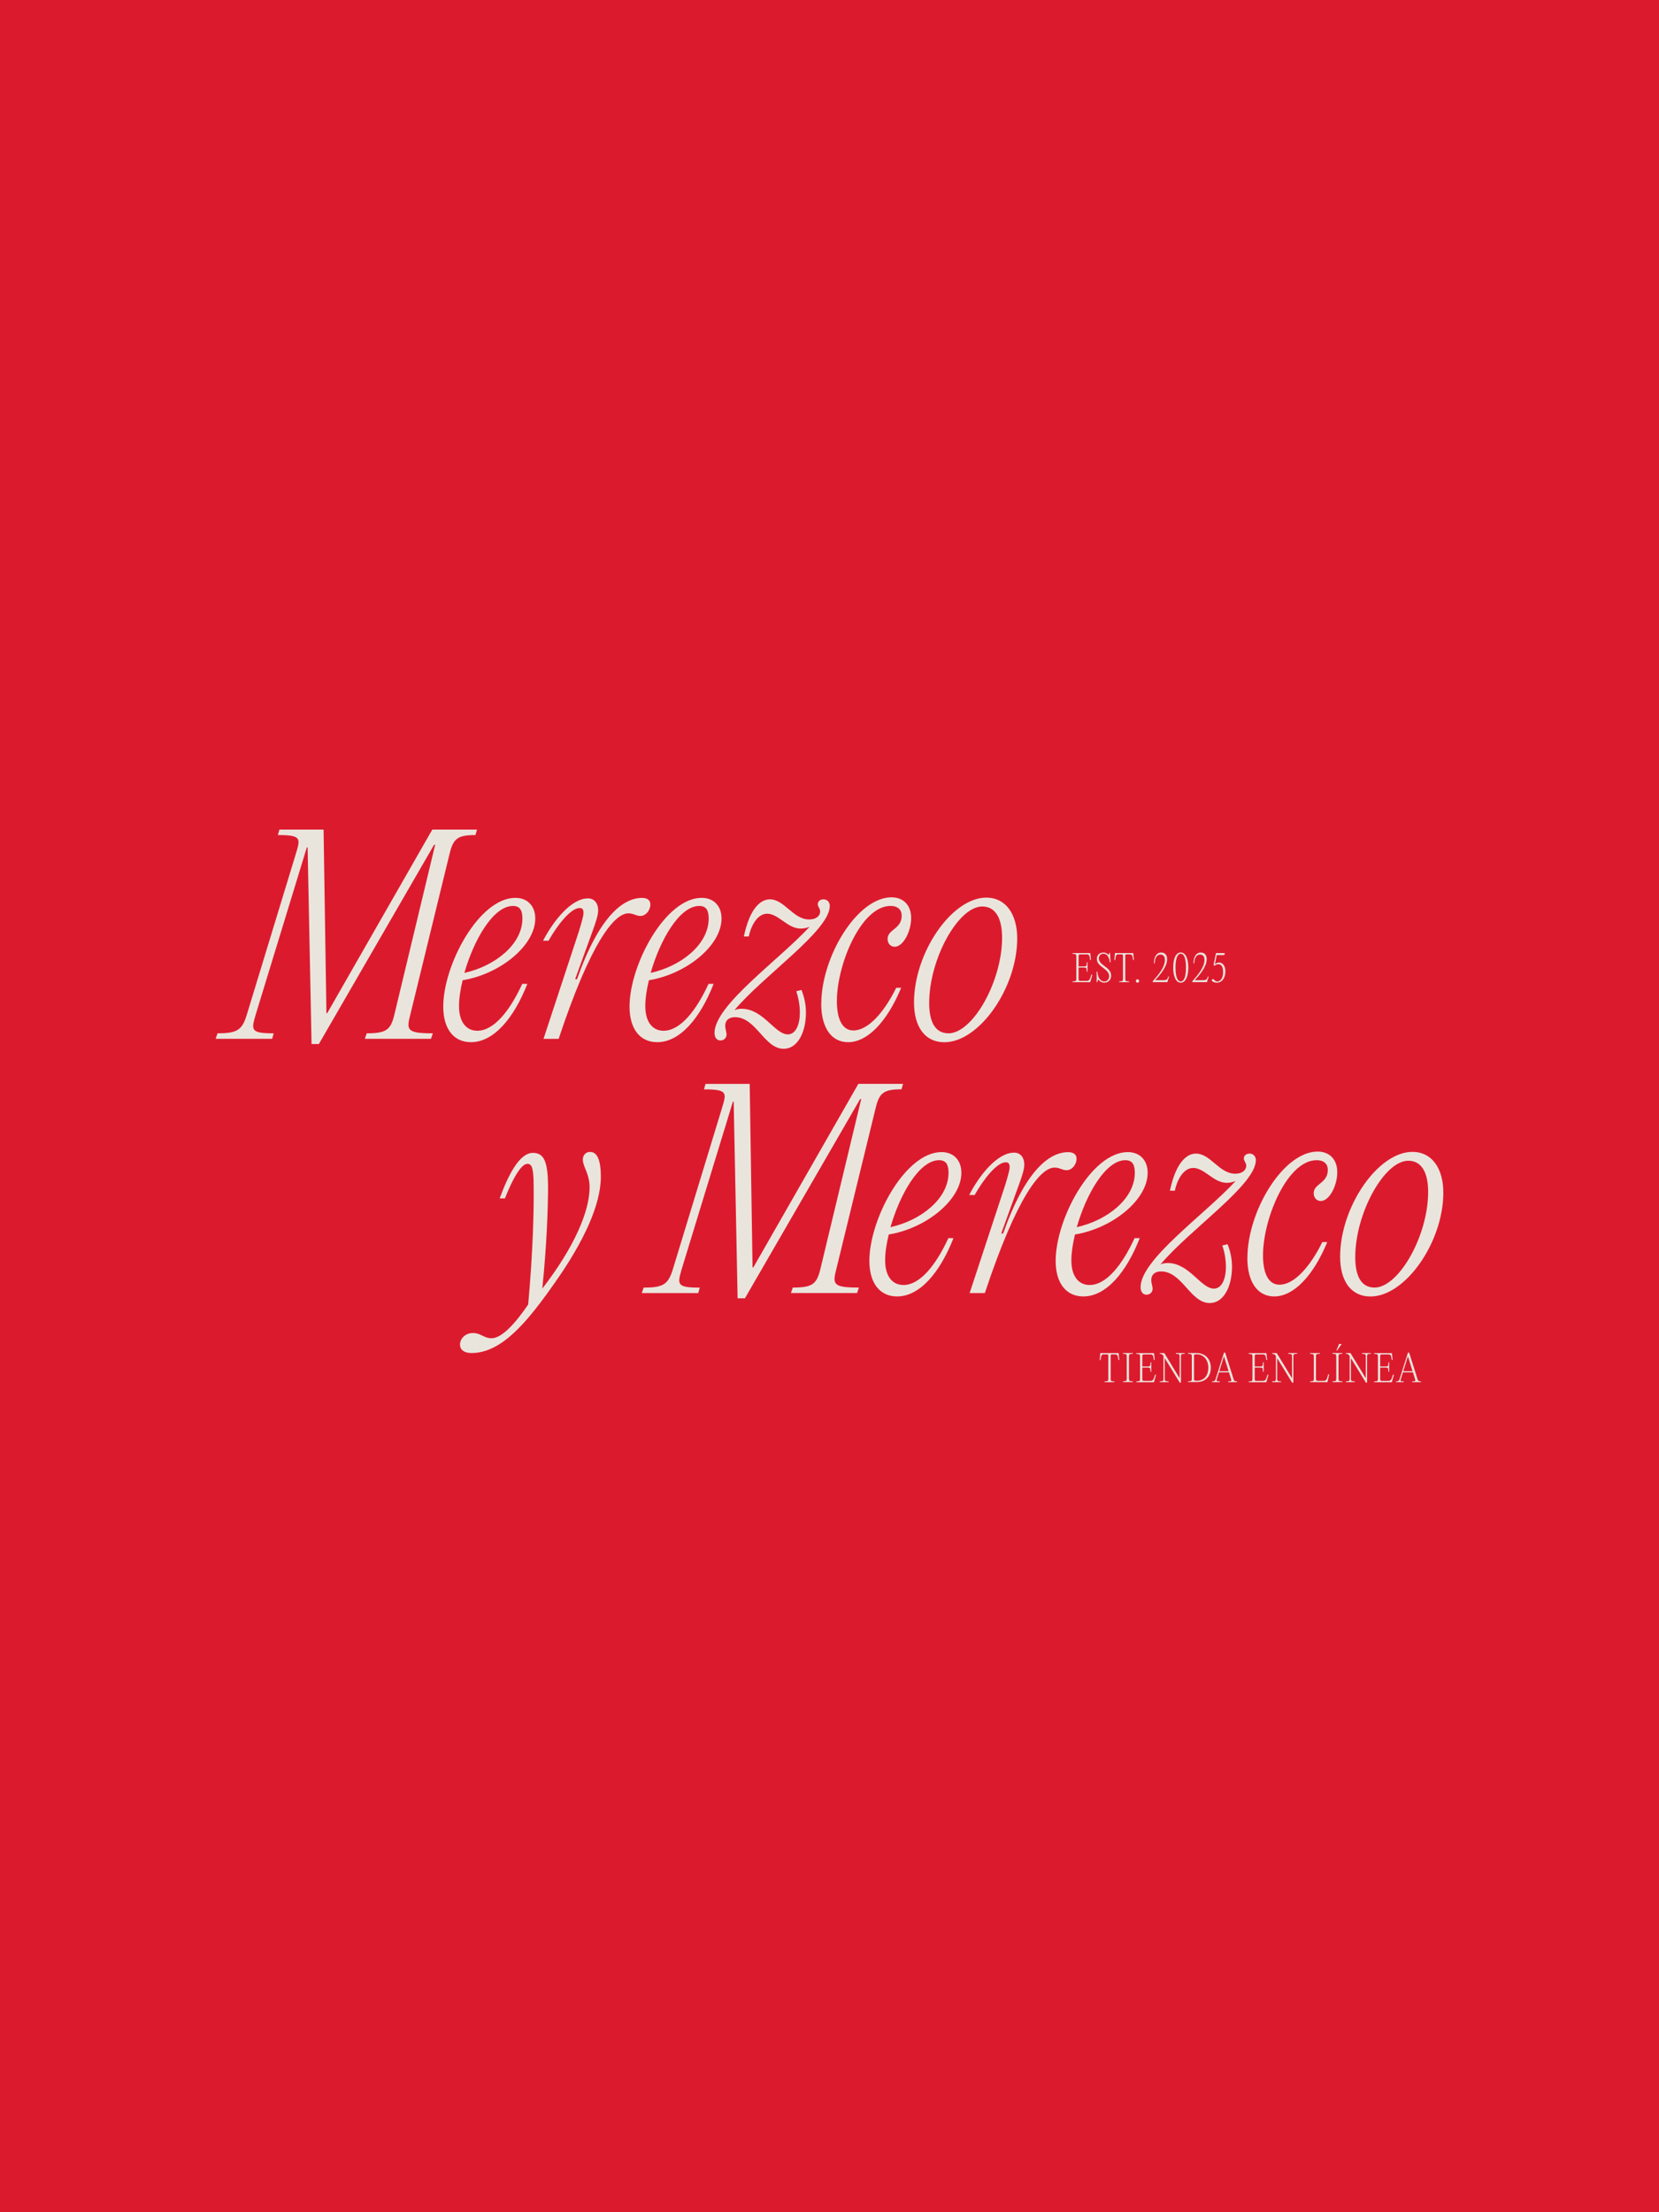 <svg width="300" height="400" viewBox="0 0 300 400" fill="none" xmlns="http://www.w3.org/2000/svg">
<g clip-path="url(#clip0_932_163)">
<rect width="300" height="400" fill="#DC1A2E"/>
<g clip-path="url(#clip1_932_163)">
<path d="M59.028 183.197H59.168L78.174 150H86.256L85.976 150.991C82.759 150.991 81.962 151.605 81.295 154.395L74.203 183.434C73.492 186.224 73.492 186.838 78.271 186.838L77.937 187.829H65.981L66.314 186.838C69.855 186.838 70.662 186.224 71.319 183.434L78.691 152.747H78.497L57.661 188.776H56.338L55.627 153.221H55.487L46.232 183.477C45.425 186.267 45.285 186.838 49.493 186.838L49.213 187.829H39L39.334 186.838C42.874 186.838 43.778 186.267 44.629 183.477L53.507 154.352C54.358 151.562 54.497 150.991 50.246 150.991L50.526 150H58.512L59.028 183.197Z" fill="#EAE5DC"/>
<path d="M94.414 177.897H95.361C92.95 184.048 89.313 188.442 85.159 188.442C82.038 188.442 80.154 186.03 80.154 182.012C80.154 174.451 86.622 162.344 93.198 162.344C95.415 162.344 96.793 163.852 96.793 166.081C96.793 171.004 90.368 176.152 83.663 177.24C83.232 178.942 83.006 180.601 83.006 181.926C83.006 184.813 84.33 186.374 86.31 186.374C89.291 186.374 92.165 182.831 94.436 177.908L94.414 177.897ZM83.975 175.915C89.507 174.688 94.468 170.756 94.468 166.081C94.468 164.713 94.091 163.809 92.767 163.809C89.13 163.809 85.632 170.099 83.975 175.915Z" fill="#EAE5DC"/>
<path d="M98.288 187.828L104.67 168.44C105.047 167.212 105.52 165.65 105.52 165.08C105.52 164.369 105.241 164.186 104.81 164.186C103.207 164.186 100.796 167.255 99.192 170.099H98.202C100.139 166.361 103.357 162.441 106.328 162.441C107.554 162.441 108.168 163.432 108.168 164.573C108.168 165.564 107.694 166.846 107.124 168.451L104.003 177.057H104.337C108.351 165.661 112.699 162.354 116.099 162.354C117.09 162.354 117.606 162.785 117.606 163.539C117.606 164.584 116.799 165.618 115.809 165.618C115.002 165.618 114.582 165.144 113.635 165.144C111.084 165.144 106.833 170.347 101.022 187.839H98.278L98.288 187.828Z" fill="#EAE5DC"/>
<path d="M128.099 177.897H129.046C126.635 184.048 122.998 188.442 118.844 188.442C115.723 188.442 113.839 186.03 113.839 182.012C113.839 174.451 120.307 162.344 126.883 162.344C129.1 162.344 130.478 163.852 130.478 166.081C130.478 171.004 124.053 176.152 117.348 177.24C116.917 178.942 116.691 180.601 116.691 181.926C116.691 184.813 118.015 186.374 119.995 186.374C122.976 186.374 125.85 182.831 128.121 177.908L128.099 177.897ZM117.66 175.915C123.192 174.688 128.153 170.756 128.153 166.081C128.153 164.713 127.776 163.809 126.453 163.809C122.815 163.809 119.317 170.099 117.66 175.915Z" fill="#EAE5DC"/>
<path d="M132.737 182.68C133.168 182.486 133.631 182.4 134.104 182.4C138.022 182.4 140.109 187.032 142.466 187.032C143.93 187.032 144.64 185.19 144.64 183.111C144.64 181.829 144.404 180.418 143.984 179.233L144.931 178.996C145.447 180.278 145.738 181.646 145.738 183.068C145.738 186.752 144.178 189.638 141.724 189.638C138.183 189.638 136.762 183.919 132.888 183.919C131.995 183.919 131.145 184.35 131.145 185.481C131.145 186.095 131.381 186.568 131.381 187.085C131.381 187.699 130.865 188.13 130.294 188.13C129.584 188.13 129.208 187.559 129.208 186.762C129.208 181.754 140.831 173.621 146.405 167.568C145.932 167.762 145.415 167.902 144.802 167.902C142.391 167.902 140.788 165.209 138.71 165.209C137.204 165.209 135.923 166.911 135.406 169.324H134.513C135.643 163.938 137.731 162.613 139.195 162.613C141.885 162.613 143.403 166.254 146.33 166.254C147.557 166.254 148.31 165.64 148.31 164.789C148.31 164.272 147.88 163.938 147.88 163.507C147.88 163.033 148.256 162.613 148.924 162.613C149.591 162.613 150.054 163.13 150.054 163.798C150.054 168.29 138.097 176.325 132.759 182.712L132.737 182.68Z" fill="#EAE5DC"/>
<path d="M148.515 181.495C148.515 173.029 154.983 162.247 161.225 162.247C163.259 162.247 164.765 163.572 164.765 165.985C164.765 168.397 163.345 171.187 161.784 171.187C160.977 171.187 160.504 170.53 160.504 169.765C160.504 168.02 163.054 168.02 163.054 165.554C163.054 164.703 162.581 163.809 161.02 163.809C155.725 163.809 151.334 174.354 151.334 181.021C151.334 184.091 152.228 186.321 154.315 186.321C157.006 186.321 159.89 183.014 162.064 178.609H162.957C160.407 184.759 156.866 188.443 153.368 188.443C150.247 188.443 148.504 185.696 148.504 181.495H148.515Z" fill="#EAE5DC"/>
<path d="M165.282 181.258C165.282 172.275 172.084 162.301 178.369 162.301C181.867 162.301 183.944 165.284 183.944 169.679C183.944 178.619 177.088 188.453 170.76 188.453C167.262 188.453 165.282 185.664 165.282 181.269V181.258ZM181.21 169.528C181.21 166.222 180.123 163.906 177.616 163.906C173.268 163.906 168.027 173.406 168.027 181.355C168.027 184.619 169.017 186.838 171.524 186.838C175.872 186.838 181.21 177.521 181.21 169.528Z" fill="#EAE5DC"/>
<path d="M83.178 243.16C83.178 241.976 84.222 241.028 85.492 241.028C86.999 241.028 87.472 241.976 88.893 241.976C90.787 241.976 93.284 239.143 95.512 235.879C96.405 226.045 96.555 218.473 96.502 214.552C96.502 211.148 96.168 210.437 95.372 210.437C94.242 210.437 92.724 213.087 91.304 216.685H90.356C91.82 212.71 93.854 208.456 96.362 208.456C98.396 208.456 99.052 210.06 99.106 214.369C99.106 218.344 98.869 225.248 98.062 233.003C103.831 225.528 106.618 219.054 106.618 214.66C106.618 212.204 105.391 210.976 105.391 209.651C105.391 208.994 105.822 208.283 106.715 208.283C107.942 208.283 108.652 209.651 108.652 212.775C108.652 217.837 105.531 224.505 100.57 231.592C95.469 238.917 90.787 244.647 85.266 244.647C83.846 244.647 83.189 243.99 83.189 243.182L83.178 243.16Z" fill="#EAE5DC"/>
<path d="M136.085 229.169H136.225L155.22 195.972H163.302L163.022 196.963C159.804 196.963 159.008 197.577 158.341 200.366L151.249 229.406C150.538 232.195 150.538 232.809 155.317 232.809L154.983 233.8H143.026L143.36 232.809C146.901 232.809 147.708 232.195 148.364 229.406L155.736 198.718H155.543L134.707 234.748H133.384L132.673 199.192H132.533L123.278 229.459C122.471 232.249 122.331 232.82 126.539 232.82L126.259 233.811H116.057L116.39 232.82C119.931 232.82 120.835 232.249 121.685 229.459L130.564 200.334C131.414 197.544 131.554 196.973 127.303 196.973L127.583 195.982H135.568L136.085 229.179V229.169Z" fill="#EAE5DC"/>
<path d="M171.47 223.869H172.417C170.007 230.019 166.369 234.414 162.215 234.414C159.094 234.414 157.21 232.001 157.21 227.984C157.21 220.422 163.678 208.315 170.254 208.315C172.471 208.315 173.849 209.823 173.849 212.053C173.849 216.975 167.424 222.124 160.719 223.212C160.288 224.914 160.062 226.573 160.062 227.898C160.062 230.784 161.386 232.346 163.366 232.346C166.347 232.346 169.221 228.802 171.492 223.88L171.47 223.869ZM161.031 221.887C166.563 220.659 171.524 216.728 171.524 212.053C171.524 210.685 171.147 209.78 169.824 209.78C166.186 209.78 162.688 216.071 161.031 221.887Z" fill="#EAE5DC"/>
<path d="M175.345 233.8L181.727 214.412C182.103 213.184 182.577 211.622 182.577 211.051C182.577 210.34 182.297 210.157 181.867 210.157C180.263 210.157 177.852 213.227 176.249 216.071H175.259C177.196 212.333 180.414 208.412 183.384 208.412C184.611 208.412 185.224 209.403 185.224 210.545C185.224 211.536 184.751 212.818 184.181 214.423L181.06 223.029H181.393C185.407 211.633 189.755 208.326 193.156 208.326C194.146 208.326 194.674 208.757 194.674 209.511C194.674 210.556 193.866 211.59 192.876 211.59C192.069 211.59 191.649 211.116 190.702 211.116C188.152 211.116 183.901 216.318 178.089 233.811H175.345V233.8Z" fill="#EAE5DC"/>
<path d="M205.156 223.869H206.103C203.692 230.019 200.055 234.414 195.9 234.414C192.779 234.414 190.896 232.001 190.896 227.984C190.896 220.422 197.364 208.315 203.94 208.315C206.157 208.315 207.534 209.823 207.534 212.053C207.534 216.975 201.109 222.124 194.394 223.212C193.974 224.914 193.737 226.573 193.737 227.898C193.737 230.784 195.061 232.346 197.041 232.346C200.022 232.346 202.896 228.802 205.166 223.88L205.156 223.869ZM194.717 221.887C200.248 220.659 205.21 216.728 205.21 212.053C205.21 210.685 204.833 209.78 203.509 209.78C199.872 209.78 196.374 216.071 194.717 221.887Z" fill="#EAE5DC"/>
<path d="M209.783 228.651C210.214 228.457 210.677 228.371 211.15 228.371C215.068 228.371 217.155 233.003 219.512 233.003C220.976 233.003 221.686 231.161 221.686 229.082C221.686 227.8 221.449 226.389 221.03 225.204L221.977 224.967C222.493 226.249 222.784 227.617 222.784 229.039C222.784 232.723 221.223 235.609 218.77 235.609C215.229 235.609 213.808 229.89 209.934 229.89C209.041 229.89 208.191 230.321 208.191 231.452C208.191 232.066 208.427 232.54 208.427 233.057C208.427 233.671 207.911 234.101 207.34 234.101C206.63 234.101 206.253 233.531 206.253 232.734C206.253 227.725 217.876 219.593 223.451 213.539C222.978 213.733 222.461 213.873 221.848 213.873C219.437 213.873 217.833 211.18 215.756 211.18C214.239 211.18 212.969 212.882 212.452 215.295H211.559C212.689 209.909 214.777 208.584 216.241 208.584C218.931 208.584 220.449 212.225 223.376 212.225C224.603 212.225 225.356 211.611 225.356 210.76C225.356 210.243 224.926 209.909 224.926 209.478C224.926 209.005 225.302 208.584 225.97 208.584C226.637 208.584 227.1 209.101 227.1 209.769C227.1 214.261 215.143 222.296 209.805 228.684L209.783 228.651Z" fill="#EAE5DC"/>
<path d="M225.571 227.466C225.571 219 232.039 208.218 238.281 208.218C240.315 208.218 241.822 209.543 241.822 211.956C241.822 214.369 240.401 217.158 238.841 217.158C238.034 217.158 237.56 216.501 237.56 215.737C237.56 213.992 240.111 213.992 240.111 211.525C240.111 210.674 239.637 209.78 238.077 209.78C232.782 209.78 228.391 220.325 228.391 226.993C228.391 230.062 229.284 232.292 231.372 232.292C234.063 232.292 236.947 228.985 239.121 224.58H240.014C237.463 230.73 233.923 234.414 230.425 234.414C227.304 234.414 225.561 231.667 225.561 227.466H225.571Z" fill="#EAE5DC"/>
<path d="M242.338 227.23C242.338 218.247 249.14 208.272 255.425 208.272C258.923 208.272 261 211.256 261 215.651C261 224.591 254.144 234.425 247.816 234.425C244.319 234.425 242.338 231.635 242.338 227.241V227.23ZM258.255 215.5C258.255 212.193 257.169 209.877 254.661 209.877C250.313 209.877 245.072 219.378 245.072 227.327C245.072 230.59 246.062 232.809 248.57 232.809C252.917 232.809 258.255 223.492 258.255 215.5Z" fill="#EAE5DC"/>
<path d="M197.17 172.458L197.288 173.578H197.127C197.03 172.663 196.912 172.566 196.438 172.566H195.319C195.136 172.566 195.039 172.663 195.039 172.846V174.741H196.04C196.438 174.741 196.524 174.688 196.524 173.998H196.664V175.7H196.524C196.524 175 196.427 174.946 196.04 174.946H195.039V176.982C195.039 177.294 195.093 177.359 195.351 177.359H196.438C196.933 177.359 197.073 177.219 197.353 176.217L197.525 176.26L197.181 177.466L197.148 177.596H193.952V177.456C194.576 177.456 194.63 177.359 194.63 176.96V172.964C194.63 172.566 194.576 172.469 193.952 172.469V172.329H197.148V172.458H197.17Z" fill="#EAE5DC"/>
<path d="M198.72 177.23C198.602 177.101 198.537 177.101 198.505 177.273L198.451 177.585H198.311V175.689H198.451C198.494 176.745 199 177.467 199.689 177.467C200.313 177.467 200.571 176.95 200.571 176.508C200.571 175.84 200.044 175.431 199.495 175.011C198.903 174.559 198.343 174.128 198.343 173.384C198.343 172.684 198.828 172.232 199.527 172.232C199.861 172.232 200.108 172.329 200.356 172.566C200.463 172.663 200.55 172.641 200.571 172.501L200.593 172.297H200.733L200.819 173.998H200.679C200.593 173.115 200.237 172.447 199.527 172.447C199 172.447 198.709 172.846 198.709 173.298C198.709 173.88 199.15 174.246 199.71 174.666C200.334 175.129 200.926 175.593 200.926 176.411C200.926 177.122 200.442 177.682 199.678 177.682C199.301 177.682 198.957 177.499 198.709 177.23H198.72Z" fill="#EAE5DC"/>
<path d="M202.347 172.555C201.873 172.555 201.755 172.652 201.669 173.589H201.507L201.604 172.458V172.329H204.94V172.458L205.048 173.578H204.887C204.801 172.663 204.682 172.566 204.209 172.566H203.692C203.563 172.566 203.488 172.641 203.488 172.77V176.96C203.488 177.359 203.541 177.456 204.166 177.456V177.596H202.39V177.456C203.014 177.456 203.068 177.359 203.068 176.96V172.77C203.068 172.641 202.992 172.566 202.863 172.566H202.336L202.347 172.555Z" fill="#EAE5DC"/>
<path d="M205.393 177.38C205.393 177.208 205.532 177.068 205.694 177.068C205.855 177.068 206.006 177.208 206.006 177.38C206.006 177.553 205.866 177.682 205.694 177.682C205.522 177.682 205.393 177.542 205.393 177.38Z" fill="#EAE5DC"/>
<path d="M210.58 177.208C210.989 177.208 211.096 177.101 211.258 176.562L211.398 176.605L211.182 177.305L211.096 177.585H208.438V177.445C209.568 176.153 210.644 174.871 210.644 173.568C210.644 173.04 210.44 172.598 209.848 172.598C209.181 172.598 208.825 173.244 208.815 174.182H208.664C208.664 173.018 209.138 172.232 209.988 172.232C210.73 172.232 211.053 172.76 211.053 173.438C211.053 174.785 209.805 176.239 208.922 177.208V177.23H210.58V177.208Z" fill="#EAE5DC"/>
<path d="M212.151 174.936C212.151 173.438 212.592 172.221 213.518 172.221C214.443 172.221 214.884 173.438 214.884 174.936C214.884 176.433 214.443 177.682 213.518 177.682C212.592 177.682 212.151 176.454 212.151 174.936ZM214.465 174.936C214.465 173.546 214.196 172.447 213.518 172.447C212.84 172.447 212.571 173.546 212.571 174.936C212.571 176.325 212.829 177.456 213.518 177.456C214.206 177.456 214.465 176.347 214.465 174.936Z" fill="#EAE5DC"/>
<path d="M217.736 177.208C218.145 177.208 218.253 177.101 218.414 176.562L218.554 176.605L218.339 177.305L218.253 177.585H215.595V177.445C216.725 176.153 217.801 174.871 217.801 173.568C217.801 173.04 217.596 172.598 217.005 172.598C216.337 172.598 215.982 173.244 215.971 174.182H215.821C215.821 173.018 216.294 172.232 217.144 172.232C217.887 172.232 218.21 172.76 218.21 173.438C218.21 174.785 216.962 176.239 216.079 177.208V177.23H217.736V177.208Z" fill="#EAE5DC"/>
<path d="M219.147 177.23C219.147 177.111 219.233 177.036 219.34 177.036C219.469 177.036 219.545 177.133 219.631 177.23C219.738 177.348 219.9 177.466 220.147 177.466C220.61 177.466 221.181 176.949 221.181 175.743C221.181 174.741 220.815 174.343 220.298 174.343C220.051 174.343 219.825 174.44 219.642 174.623L219.448 174.483L219.889 172.329H221.482L221.385 172.695H220.029L219.706 174.311L219.728 174.332C219.932 174.127 220.201 174.041 220.449 174.041C221.181 174.041 221.59 174.774 221.59 175.625C221.59 176.928 220.89 177.682 220.061 177.682C219.566 177.682 219.125 177.466 219.125 177.23H219.147Z" fill="#EAE5DC"/>
<path d="M199.699 244.883C199.226 244.883 199.107 244.98 199.021 245.917H198.86L198.957 244.786V244.657H202.293V244.786L202.401 245.907H202.239C202.153 244.991 202.035 244.894 201.561 244.894H201.045C200.915 244.894 200.84 244.97 200.84 245.099V249.289C200.84 249.687 200.894 249.784 201.518 249.784V249.924H199.742V249.784C200.367 249.784 200.42 249.687 200.42 249.289V245.099C200.42 244.97 200.345 244.894 200.216 244.894H199.689L199.699 244.883Z" fill="#EAE5DC"/>
<path d="M203.746 245.282C203.746 244.883 203.692 244.787 203.068 244.787V244.646H204.844V244.787C204.209 244.787 204.155 244.883 204.155 245.282V249.267C204.155 249.666 204.209 249.763 204.844 249.763V249.903H203.068V249.763C203.692 249.763 203.746 249.666 203.746 249.267V245.282Z" fill="#EAE5DC"/>
<path d="M208.696 244.787L208.815 245.907H208.653C208.556 244.992 208.438 244.895 207.965 244.895H206.845C206.662 244.895 206.565 244.992 206.565 245.175V247.07H207.566C207.965 247.07 208.051 247.017 208.051 246.327H208.191V248.029H208.051C208.051 247.329 207.954 247.275 207.566 247.275H206.565V249.311C206.565 249.623 206.619 249.688 206.878 249.688H207.965C208.46 249.688 208.6 249.548 208.879 248.546L209.052 248.589L208.707 249.796L208.675 249.925H205.479V249.785C206.103 249.785 206.157 249.688 206.157 249.289V245.304C206.157 244.905 206.103 244.808 205.479 244.808V244.668H208.675V244.798L208.696 244.787Z" fill="#EAE5DC"/>
<path d="M214.228 244.786C213.593 244.786 213.55 244.883 213.55 245.282V250H213.335L210.623 245.573V249.278C210.623 249.677 210.677 249.774 211.322 249.774V249.914H209.719V249.774C210.343 249.774 210.397 249.677 210.397 249.278V245.207V245.196C210.182 244.851 210.031 244.797 209.719 244.797V244.657H210.547L213.313 249.213V245.293C213.313 244.894 213.259 244.797 212.635 244.797V244.657H214.228V244.797V244.786Z" fill="#EAE5DC"/>
<path d="M214.841 249.903V249.763C215.466 249.763 215.519 249.666 215.519 249.267V245.282C215.519 244.883 215.466 244.787 214.841 244.787V244.646H216.38C217.812 244.646 218.952 245.605 218.952 247.318C218.952 248.912 217.952 249.892 216.466 249.892H214.841V249.903ZM218.511 247.35C218.511 245.864 217.618 244.873 216.423 244.873C216.251 244.873 216.111 244.894 216.057 244.905C215.961 244.927 215.918 244.991 215.918 245.077V249.386C215.918 249.612 216.09 249.666 216.391 249.666C217.855 249.666 218.5 248.6 218.5 247.339L218.511 247.35Z" fill="#EAE5DC"/>
<path d="M223.042 249.311C223.171 249.698 223.29 249.774 223.699 249.774V249.914H222.095V249.774C222.73 249.774 222.719 249.698 222.601 249.311L222.246 248.147H220.427L220.061 249.311C219.943 249.688 219.932 249.774 220.567 249.774V249.914H219.189V249.774C219.598 249.774 219.706 249.698 219.835 249.311L221.342 244.561H221.546L223.053 249.311H223.042ZM220.481 247.932H222.171L221.342 245.271H221.32L220.492 247.932H220.481Z" fill="#EAE5DC"/>
<path d="M229.026 244.787L229.144 245.907H228.983C228.886 244.992 228.768 244.895 228.294 244.895H227.175C226.992 244.895 226.895 244.992 226.895 245.175V247.07H227.896C228.294 247.07 228.38 247.017 228.38 246.327H228.52V248.029H228.38C228.38 247.329 228.283 247.275 227.896 247.275H226.895V249.311C226.895 249.623 226.949 249.688 227.207 249.688H228.294C228.789 249.688 228.929 249.548 229.209 248.546L229.381 248.589L229.037 249.796L229.004 249.925H225.808V249.785C226.432 249.785 226.486 249.688 226.486 249.289V245.304C226.486 244.905 226.432 244.808 225.808 244.808V244.668H229.004V244.798L229.026 244.787Z" fill="#EAE5DC"/>
<path d="M234.558 244.786C233.923 244.786 233.88 244.883 233.88 245.282V250H233.664L230.952 245.573V249.278C230.952 249.677 231.006 249.774 231.652 249.774V249.914H230.048V249.774C230.673 249.774 230.726 249.677 230.726 249.278V245.207V245.196C230.511 244.851 230.36 244.797 230.048 244.797V244.657H230.877L233.643 249.213V245.293C233.643 244.894 233.589 244.797 232.965 244.797V244.657H234.558V244.797V244.786Z" fill="#EAE5DC"/>
<path d="M238.658 244.786C238.023 244.786 237.969 244.883 237.969 245.282V249.278C237.969 249.601 238.034 249.677 238.314 249.677H239.304C239.799 249.677 239.928 249.537 240.186 248.47L240.358 248.513L240.068 249.795L240.046 249.914H236.904V249.774C237.528 249.774 237.582 249.677 237.582 249.278V245.293C237.582 244.894 237.528 244.797 236.904 244.797V244.657H238.68V244.797L238.658 244.786Z" fill="#EAE5DC"/>
<path d="M241.639 245.282C241.639 244.883 241.585 244.787 240.961 244.787V244.647H242.737V244.787C242.102 244.787 242.048 244.883 242.048 245.282V249.267C242.048 249.666 242.102 249.763 242.737 249.763V249.903H240.961V249.763C241.585 249.763 241.639 249.666 241.639 249.267V245.282ZM241.66 244.173L242.156 243.009H242.618L241.8 244.173H241.65H241.66Z" fill="#EAE5DC"/>
<path d="M247.892 244.786C247.257 244.786 247.214 244.883 247.214 245.282V250H246.998L244.286 245.573V249.278C244.286 249.677 244.34 249.774 244.986 249.774V249.914H243.382V249.774C244.007 249.774 244.06 249.677 244.06 249.278V245.207V245.196C243.845 244.851 243.694 244.797 243.382 244.797V244.657H244.211L246.977 249.213V245.293C246.977 244.894 246.923 244.797 246.299 244.797V244.657H247.892V244.797V244.786Z" fill="#EAE5DC"/>
<path d="M251.712 244.787L251.831 245.907H251.669C251.573 244.992 251.454 244.895 250.981 244.895H249.861C249.678 244.895 249.582 244.992 249.582 245.175V247.07H250.582C250.981 247.07 251.067 247.017 251.067 246.327H251.207V248.029H251.067C251.067 247.329 250.97 247.275 250.582 247.275H249.582V249.311C249.582 249.623 249.635 249.688 249.894 249.688H250.981C251.476 249.688 251.616 249.548 251.895 248.546L252.068 248.589L251.723 249.796L251.691 249.925H248.495V249.785C249.119 249.785 249.173 249.688 249.173 249.289V245.304C249.173 244.905 249.119 244.808 248.495 244.808V244.668H251.691V244.798L251.712 244.787Z" fill="#EAE5DC"/>
<path d="M256.308 249.311C256.437 249.698 256.555 249.774 256.964 249.774V249.914H255.361V249.774C255.996 249.774 255.985 249.698 255.867 249.311L255.512 248.147H253.693L253.327 249.311C253.208 249.688 253.198 249.774 253.833 249.774V249.914H252.455V249.774C252.864 249.774 252.972 249.698 253.101 249.311L254.607 244.561H254.812L256.319 249.311H256.308ZM253.747 247.932H255.436L254.607 245.271H254.586L253.757 247.932H253.747Z" fill="#EAE5DC"/>
</g>
</g>
<defs>
<clipPath id="clip0_932_163">
<rect width="300" height="400" fill="white"/>
</clipPath>
<clipPath id="clip1_932_163">
<rect width="222" height="100" fill="white" transform="translate(39 150)"/>
</clipPath>
</defs>
</svg>
